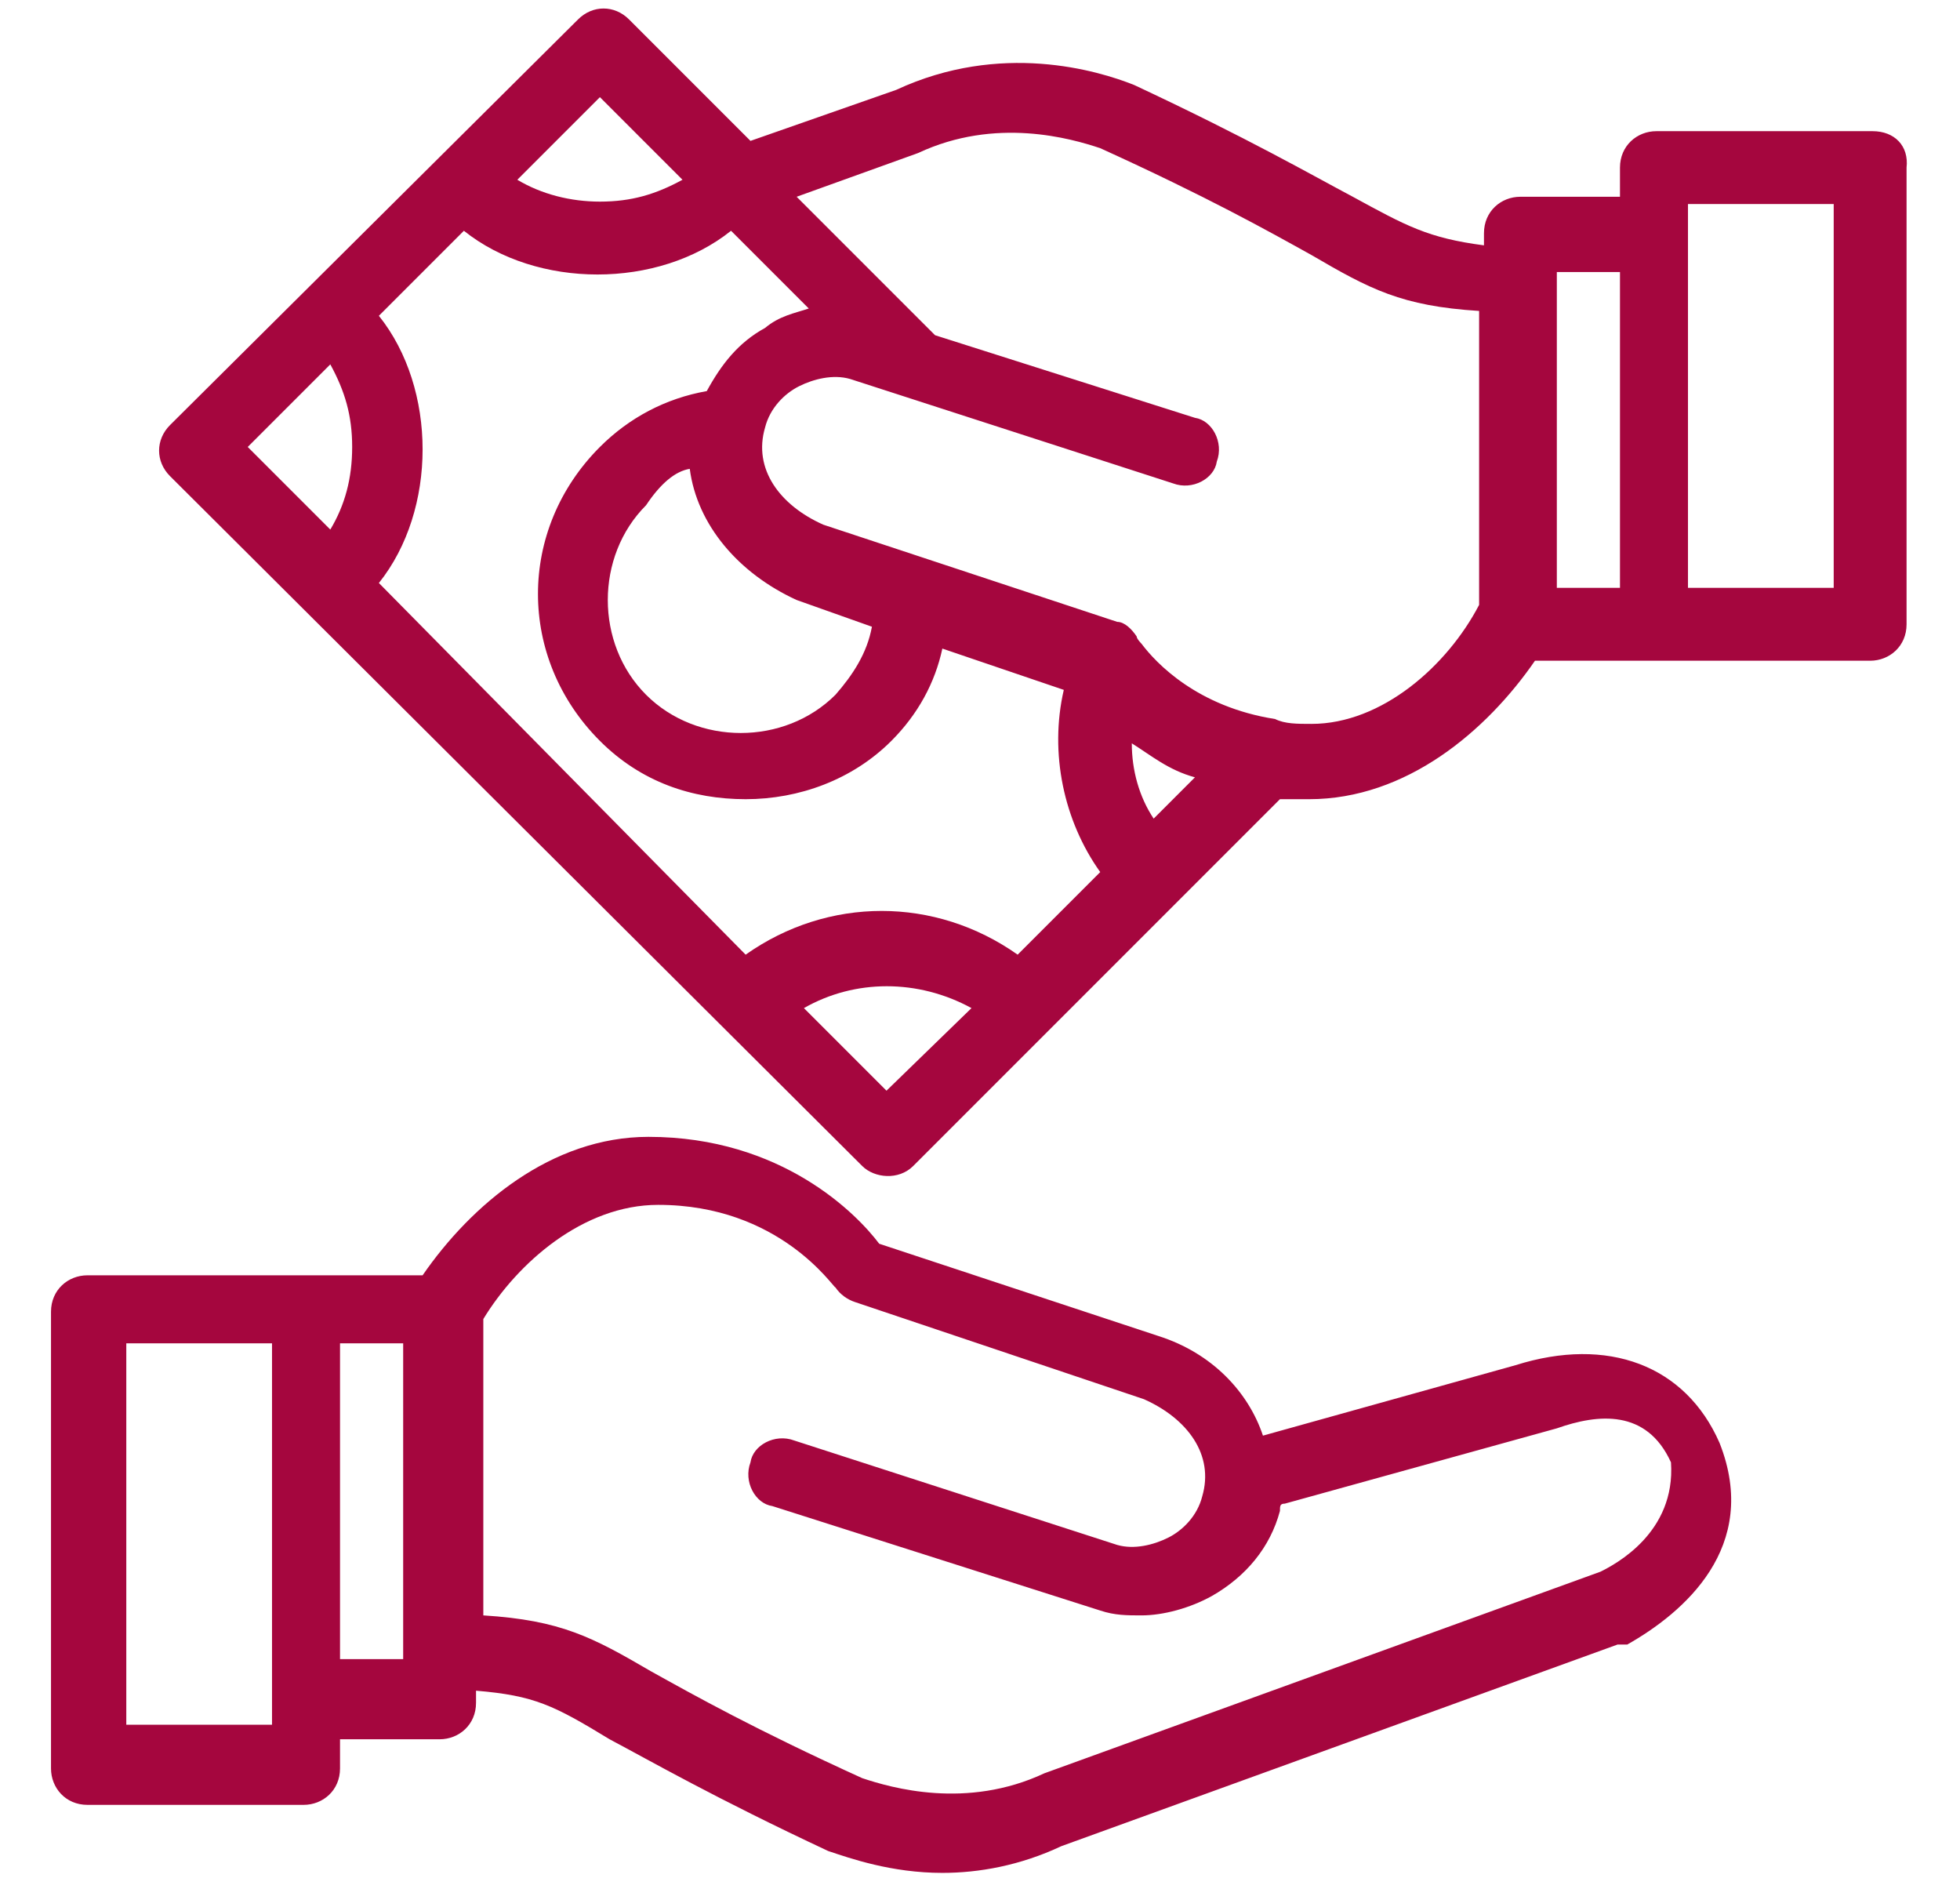 <?xml version="1.0" encoding="utf-8"?>
<!-- Generator: Adobe Illustrator 28.3.0, SVG Export Plug-In . SVG Version: 6.00 Build 0)  -->
<svg version="1.1" id="Ebene_1" xmlns="http://www.w3.org/2000/svg" xmlns:xlink="http://www.w3.org/1999/xlink" x="0px" y="0px"
	 viewBox="0 0 80.7 77.3" style="enable-background:new 0 0 80.7 77.3;" xml:space="preserve">
<style type="text/css">
	.st0{fill:#A5063E;}
</style>
<g>
	<path class="st0" d="M65.9,64.7L43,73l0,0l0,0c-3.2,1.5-6.3,0.6-7.5,0.2c-4.4-2-6.9-3.4-8.7-4.4c-2.4-1.4-3.7-2.1-6.9-2.3V54.3
		c1.4-2.3,4.1-4.7,7.2-4.7c5,0,7.2,3.4,7.3,3.4c0.2,0.3,0.5,0.5,0.8,0.6l11.9,4c1.8,0.8,2.9,2.3,2.4,4c-0.2,0.8-0.8,1.4-1.4,1.7
		s-1.4,0.5-2.1,0.3l-13.3-4.3c-0.8-0.3-1.7,0.2-1.8,0.9c-0.3,0.8,0.2,1.7,0.9,1.8l13.5,4.3l0,0c0.6,0.2,1.1,0.2,1.7,0.2
		c0.9,0,2-0.3,2.9-0.8c1.4-0.8,2.4-2,2.8-3.5c0-0.2,0-0.3,0.2-0.3l11.2-3.1c1.7-0.6,3.7-0.8,4.7,1.4C69,63.1,66.5,64.4,65.9,64.7
		 M16.6,68.3H14v-13h2.6V68.3z M11,71H5.2V55.3h6V71H11z M70.8,59.4L70.8,59.4c-1.4-3.2-4.6-4.4-8.4-3.2L52,59.1
		c-0.6-1.8-2.1-3.4-4.3-4.1l0,0l-11.5-3.8c-0.9-1.2-4-4.4-9.5-4.4c-4,0-7.3,2.8-9.3,5.7H3.6c-0.8,0-1.5,0.6-1.5,1.5v18.8
		c0,0.8,0.6,1.5,1.5,1.5h8.9c0.8,0,1.5-0.6,1.5-1.5v-1.2h4.1c0.8,0,1.5-0.6,1.5-1.5v-0.5c2.4,0.2,3.2,0.6,5.5,2
		c1.7,0.9,4.3,2.4,9,4.6l0,0c0.9,0.3,2.6,0.9,4.7,0.9c1.5,0,3.2-0.3,4.9-1.1l22.9-8.3H67C69.3,66.4,72.5,63.7,70.8,59.4"/>
	<path class="st0" d="M75.5,24.2h-6V8.4h6V24.2z M64.1,11.2h2.6v13h-2.6V11.2z M54,29.8c-0.6,0-1.1,0-1.5-0.2l0,0
		c-3.2-0.5-4.9-2.3-5.5-3.1c0,0-0.2-0.2-0.2-0.3c-0.2-0.3-0.5-0.6-0.8-0.6l-12.1-4c-1.8-0.8-2.9-2.3-2.4-4l0,0l0,0
		c0.2-0.8,0.8-1.4,1.4-1.7c0.6-0.3,1.4-0.5,2.1-0.3l13.3,4.3c0.8,0.3,1.7-0.2,1.8-0.9c0.3-0.8-0.2-1.7-0.9-1.8l-10.7-3.4l-0.2-0.2
		l0,0l-5.5-5.5l5-1.8l0,0l0,0l0,0c3.2-1.5,6.3-0.6,7.5-0.2c4.4,2,6.9,3.4,8.7,4.4c2.4,1.4,3.7,2.1,6.9,2.3v12.1
		C59.6,27.4,56.9,29.8,54,29.8 M36.5,44.9l-3.4-3.4c2.1-1.2,4.7-1.2,6.9,0L36.5,44.9z M13.6,15c0.6,1.1,0.9,2.1,0.9,3.4
		s-0.3,2.4-0.9,3.4l-3.4-3.4L13.6,15z M24.7,4l3.4,3.4C27,8,26,8.3,24.7,8.3c-1.2,0-2.4-0.3-3.4-0.9L24.7,4z M47.5,33.7
		c-0.6-0.9-0.9-2-0.9-3.1c0.8,0.5,1.5,1.1,2.6,1.4L47.5,33.7z M31.5,13.5c-1.1,0.6-1.8,1.5-2.4,2.6c-1.7,0.3-3.2,1.1-4.4,2.3
		c-3.4,3.4-3.4,8.7,0,12.1c1.7,1.7,3.8,2.4,6,2.4s4.4-0.8,6-2.4c1.1-1.1,1.8-2.4,2.1-3.8l5,1.7c-0.6,2.6,0,5.4,1.5,7.5l-3.4,3.4
		c-3.4-2.4-7.8-2.4-11.2,0L15.6,24c1.2-1.5,1.8-3.5,1.8-5.5s-0.6-4-1.8-5.5l3.5-3.5c1.5,1.2,3.5,1.8,5.5,1.8s4-0.6,5.5-1.8l3.2,3.2
		C32.7,12.9,32.1,13,31.5,13.5 M28.4,19.3c0.3,2.3,2,4.3,4.4,5.4l0,0l3.1,1.1c-0.2,1.1-0.8,2-1.5,2.8c-2.1,2.1-5.7,2.1-7.8,0
		s-2.1-5.7,0-7.8C27.2,19.9,27.8,19.4,28.4,19.3 M77.1,5.4h-8.9c-0.8,0-1.5,0.6-1.5,1.5v1.2h-4.1c-0.8,0-1.5,0.6-1.5,1.5v0.5
		c-2.3-0.3-3.2-0.8-5.4-2c-1.7-0.9-4.3-2.4-9-4.6l0,0c-1.5-0.6-5.5-1.8-9.8,0.2l-6,2.1l-5-5c-0.6-0.6-1.5-0.6-2.1,0L7,17.5
		c-0.6,0.6-0.6,1.5,0,2.1L35.5,48c0.5,0.5,1.5,0.6,2.1,0l15.1-15.1c0.5,0,0.8,0,1.2,0c4,0,7.3-2.8,9.3-5.7h13.8
		c0.8,0,1.5-0.6,1.5-1.5V6.9C78.6,6,78,5.4,77.1,5.4"/>
</g>
</svg>

